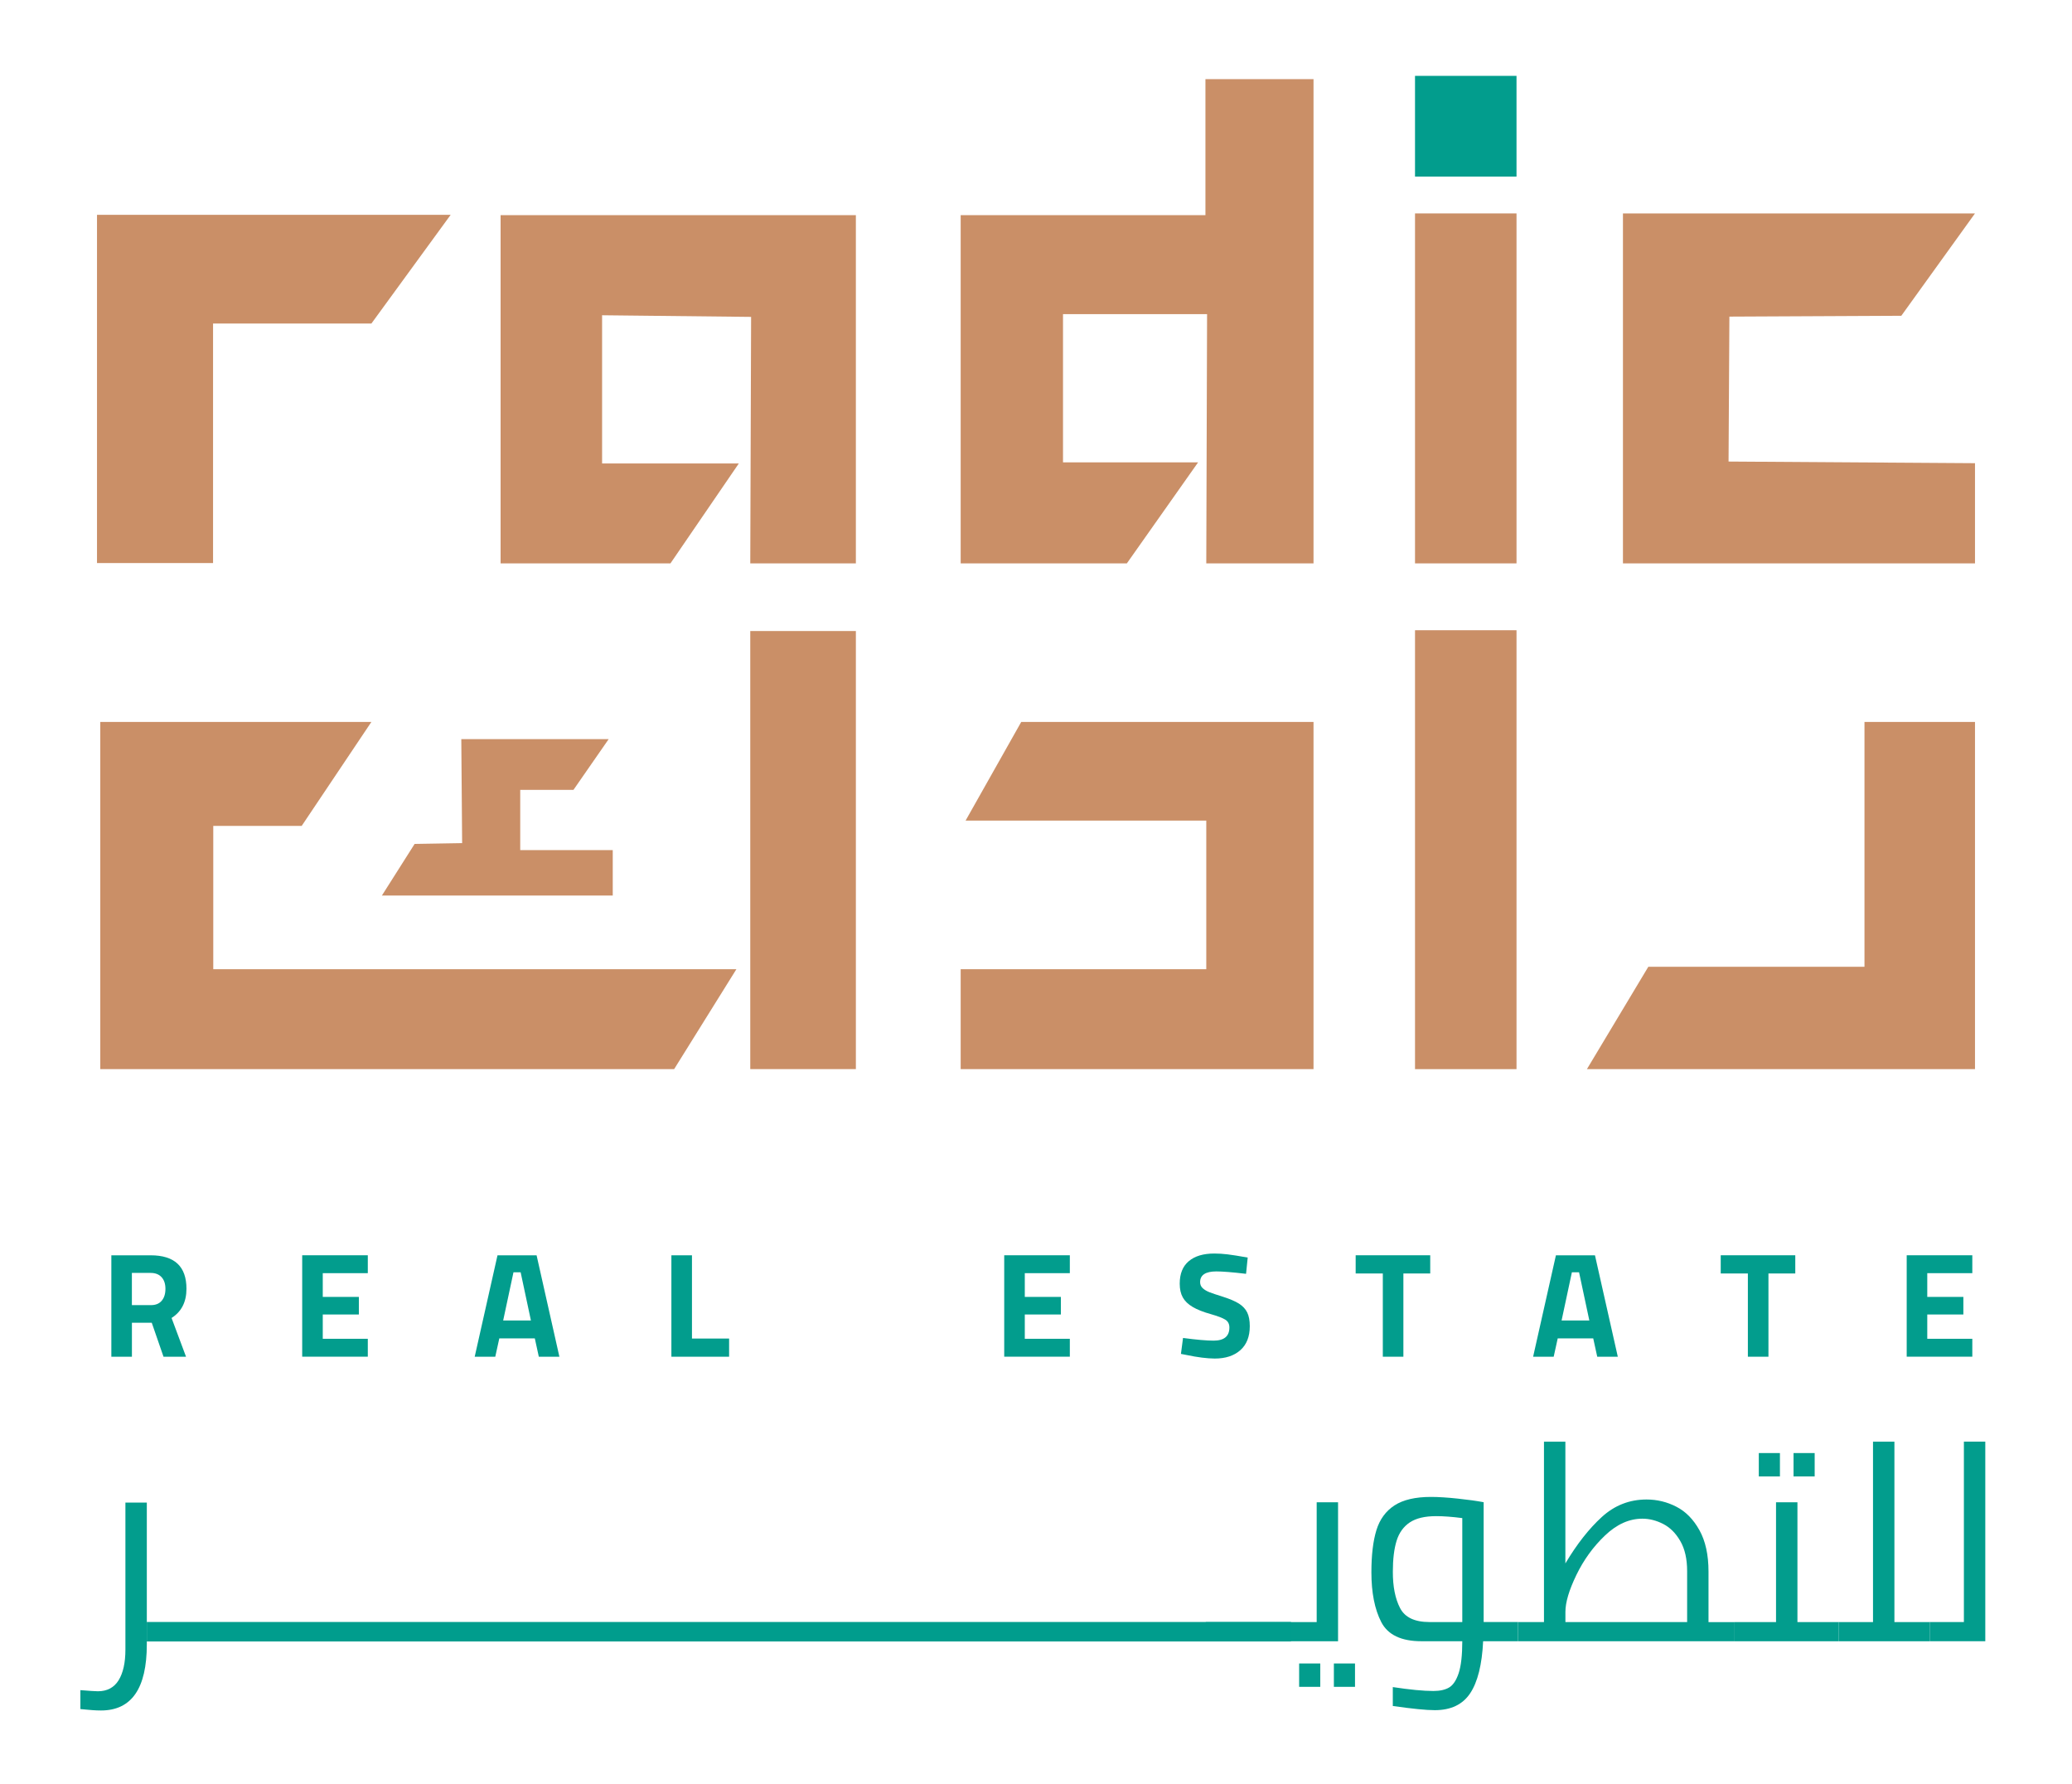 <?xml version="1.0" encoding="utf-8"?>
<!-- Generator: Adobe Illustrator 27.0.0, SVG Export Plug-In . SVG Version: 6.00 Build 0)  -->
<svg version="1.1" id="Layer_1" xmlns="http://www.w3.org/2000/svg" xmlns:xlink="http://www.w3.org/1999/xlink" x="0px" y="0px"
	 viewBox="0 0 595.28 512.37" style="enable-background:new 0 0 595.28 512.37;" xml:space="preserve">
<style type="text/css">
	.st0{fill:#CA8F67;}
	.st1{fill:#029D8D;}
	.st2{fill:#009D8D;stroke:#009D8D;stroke-width:5.6;stroke-miterlimit:10;}
</style>
<polygon class="st0" points="129.47,61.71 106.7,92.93 61.21,92.93 61.21,161.73 27.87,161.73 27.87,61.71 "/>
<polygon class="st0" points="172.98,90.55 172.98,133.12 212.26,133.12 192.62,161.82 143.82,161.82 143.82,61.8 245.89,61.8 
	245.89,161.82 215.55,161.82 215.79,91.02 "/>
<polygon class="st0" points="305.4,90.23 305.4,132.8 344.21,132.8 323.74,161.82 276,161.82 276,61.8 346.32,61.8 346.32,22.73 
	377.37,22.73 377.37,161.82 346.56,161.82 346.79,90.23 "/>
<rect x="406.53" y="21.79" class="st1" width="29.16" height="28.93"/>
<rect x="406.53" y="61.3" class="st0" width="29.16" height="100.52"/>
<polygon class="st0" points="466.27,61.3 466.27,161.82 567.41,161.82 567.41,133.04 496.61,132.57 496.85,90.94 546.24,90.7 
	567.41,61.3 "/>
<polygon class="st0" points="535.66,207.36 535.66,277.68 473.56,277.68 455.92,307.08 567.41,307.08 567.41,207.36 "/>
<rect x="406.53" y="181.02" class="st0" width="29.16" height="126.07"/>
<polygon class="st0" points="293.4,207.36 277.41,235.7 346.56,235.7 346.56,278.39 276,278.39 276,307.08 377.37,307.08 
	377.37,207.36 "/>
<rect x="215.55" y="181.25" class="st0" width="30.34" height="125.83"/>
<polygon class="st0" points="174.87,212.3 164.75,226.88 149.46,226.88 149.46,244.17 176.04,244.17 176.04,257.22 109.72,257.22 
	119.12,242.4 132.77,242.17 132.53,212.3 "/>
<polygon class="st0" points="106.7,207.36 86.67,237.23 61.27,237.23 61.27,278.39 211.56,278.39 193.68,307.08 28.81,307.08 
	28.81,207.36 "/>
<g>
	<path class="st1" d="M31.98,360.56h11.31c6.85,0,10.28,3.2,10.28,9.6c0,3.8-1.43,6.6-4.28,8.4l4.16,11.14h-6.47l-3.38-9.77h-5.7
		v9.77h-5.91V360.56z M43.38,374.87c1.34,0,2.37-0.42,3.08-1.26c0.71-0.84,1.07-1.98,1.07-3.41c0-1.43-0.37-2.55-1.11-3.36
		c-0.74-0.81-1.79-1.22-3.13-1.22h-5.4v9.25H43.38z"/>
	<path class="st1" d="M92.73,365.7v6.81h10.37v5.05H92.73v6.98h12.94v5.14H86.82v-29.13h18.85v5.14H92.73z"/>
	<path class="st1" d="M153.65,384.42h-10.2l-1.16,5.27h-5.91l6.55-29.13h11.23l6.55,29.13h-5.91L153.65,384.42z M149.58,365.44
		h-2.06l-2.96,13.84h7.97L149.58,365.44z"/>
	<path class="st1" d="M209.47,384.46v5.23h-16.58v-29.13h5.91v23.91H209.47z"/>
	<path class="st1" d="M294.42,365.7v6.81h10.37v5.05h-10.37v6.98h12.94v5.14h-18.85v-29.13h18.85v5.14H294.42z"/>
	<path class="st1" d="M340.82,389.18l-1.54-0.3l0.6-4.58c3.83,0.51,6.75,0.77,8.78,0.77c3.03,0,4.54-1.26,4.54-3.77
		c0-1.03-0.4-1.78-1.2-2.27c-0.8-0.49-2.14-1-4.03-1.54c-2.26-0.63-4.03-1.33-5.33-2.1s-2.24-1.68-2.83-2.74
		c-0.59-1.06-0.88-2.37-0.88-3.94c0-2.86,0.87-5.01,2.61-6.47c1.74-1.46,4.18-2.19,7.33-2.19c1.23,0,2.5,0.08,3.81,0.24
		c1.31,0.16,3.24,0.46,5.78,0.92l-0.47,4.67c-3.91-0.46-6.75-0.69-8.53-0.69c-3.11,0-4.67,1.03-4.67,3.08c0,0.71,0.26,1.3,0.77,1.76
		c0.51,0.46,1.16,0.84,1.93,1.14c0.77,0.3,2.07,0.74,3.9,1.31c1.97,0.63,3.5,1.29,4.58,1.97c1.08,0.69,1.87,1.54,2.36,2.55
		c0.49,1.01,0.73,2.32,0.73,3.92c0,3-0.91,5.3-2.72,6.9c-1.81,1.6-4.26,2.4-7.35,2.4C346.77,390.2,344.05,389.86,340.82,389.18z"/>
	<path class="st1" d="M397.28,365.78h-7.8v-5.23h21.42v5.23h-7.71v23.91h-5.91V365.78z"/>
	<path class="st1" d="M457.73,384.42h-10.2l-1.16,5.27h-5.91l6.55-29.13h11.22l6.56,29.13h-5.91L457.73,384.42z M453.66,365.44
		h-2.06l-2.96,13.84h7.97L453.66,365.44z"/>
	<path class="st1" d="M502.16,365.78h-7.8v-5.23h21.42v5.23h-7.71v23.91h-5.91V365.78z"/>
	<path class="st1" d="M553.7,365.7v6.81h10.37v5.05H553.7v6.98h12.94v5.14h-18.85v-29.13h18.85v5.14H553.7z"/>
</g>
<g>
	<path class="st1" d="M26.65,491.21c-0.72-0.05-1.34-0.11-1.88-0.16l-1.68-0.16v-5.43c2.66,0.21,4.34,0.32,5.03,0.32
		c2.66,0,4.64-1.05,5.95-3.15c1.3-2.1,1.96-5.04,1.96-8.82v-42.23h6.15v40.72c0,12.67-4.39,19-13.17,19
		C28.15,491.29,27.36,491.27,26.65,491.21z"/>
	<path class="st1" d="M346.42,465.91h19.96v5.51h-19.96V465.91z"/>
	<path class="st1" d="M384.42,431.5v39.92h-18.04v-5.51h11.9V431.5H384.42z M373.24,477.8h6.07v6.71h-6.07V477.8z M383.22,477.8
		h6.07v6.71h-6.07V477.8z"/>
	<path class="st1" d="M436.08,471.41h-9.98c-0.32,6.71-1.56,11.68-3.71,14.93c-2.16,3.25-5.55,4.87-10.18,4.87
		c-2.45,0-6.47-0.4-12.06-1.2v-5.43c4.95,0.75,8.83,1.12,11.66,1.12c1.86,0,3.37-0.33,4.51-1c1.14-0.67,2.06-2.04,2.75-4.11
		c0.69-2.08,1.04-5.14,1.04-9.18h-11.74c-5.8,0-9.65-1.84-11.54-5.51c-1.89-3.67-2.83-8.44-2.83-14.29c0-4.95,0.48-8.98,1.44-12.1
		c0.96-3.11,2.69-5.48,5.19-7.11c2.5-1.62,5.99-2.44,10.46-2.44c2.13,0,4.7,0.16,7.7,0.48c3.01,0.32,5.5,0.67,7.46,1.04v34.41h9.82
		V471.41z M402.23,461.87c1.38,2.69,4.2,4.03,8.46,4.03h9.42v-29.86c-2.87-0.37-5.38-0.56-7.5-0.56c-3.25,0-5.78,0.6-7.58,1.8
		s-3.07,2.95-3.79,5.27s-1.08,5.28-1.08,8.9C400.15,455.71,400.84,459.19,402.23,461.87z"/>
	<path class="st1" d="M498.35,465.91v5.51h-62.27v-5.51h7.5v-51.82h6.15v34.97c3.3-5.54,6.79-9.98,10.46-13.33
		c3.67-3.35,7.96-5.03,12.85-5.03c3.03,0,5.89,0.69,8.58,2.08c2.69,1.38,4.9,3.63,6.63,6.75c1.73,3.11,2.6,7.07,2.6,11.86v14.53
		H498.35z M461.11,441.04c-3.38,3.22-6.12,7-8.22,11.34s-3.15,7.86-3.15,10.58v2.95h34.97v-14.61c0-3.51-0.65-6.4-1.96-8.66
		c-1.3-2.26-2.94-3.9-4.91-4.91c-1.97-1.01-3.97-1.52-5.99-1.52C468.06,436.21,464.49,437.82,461.11,441.04z"/>
	<path class="st1" d="M528.29,465.91v5.51h-29.94v-5.51h11.9V431.5h6.15v34.41H528.29z M505.3,417.36h6.07v6.71h-6.07V417.36z
		 M515.28,417.36h6.07v6.71h-6.07V417.36z"/>
	<path class="st1" d="M554.4,465.91v5.51h-26.11v-5.51h9.82v-51.82h6.15v51.82H554.4z"/>
	<path class="st1" d="M570.37,414.09v57.32H554.4v-5.51h9.82v-51.82H570.37z"/>
</g>
<polyline class="st2" points="42.17,468.68 334.24,468.68 335.03,468.68 355.7,468.68 370.89,468.68 "/>
</svg>

